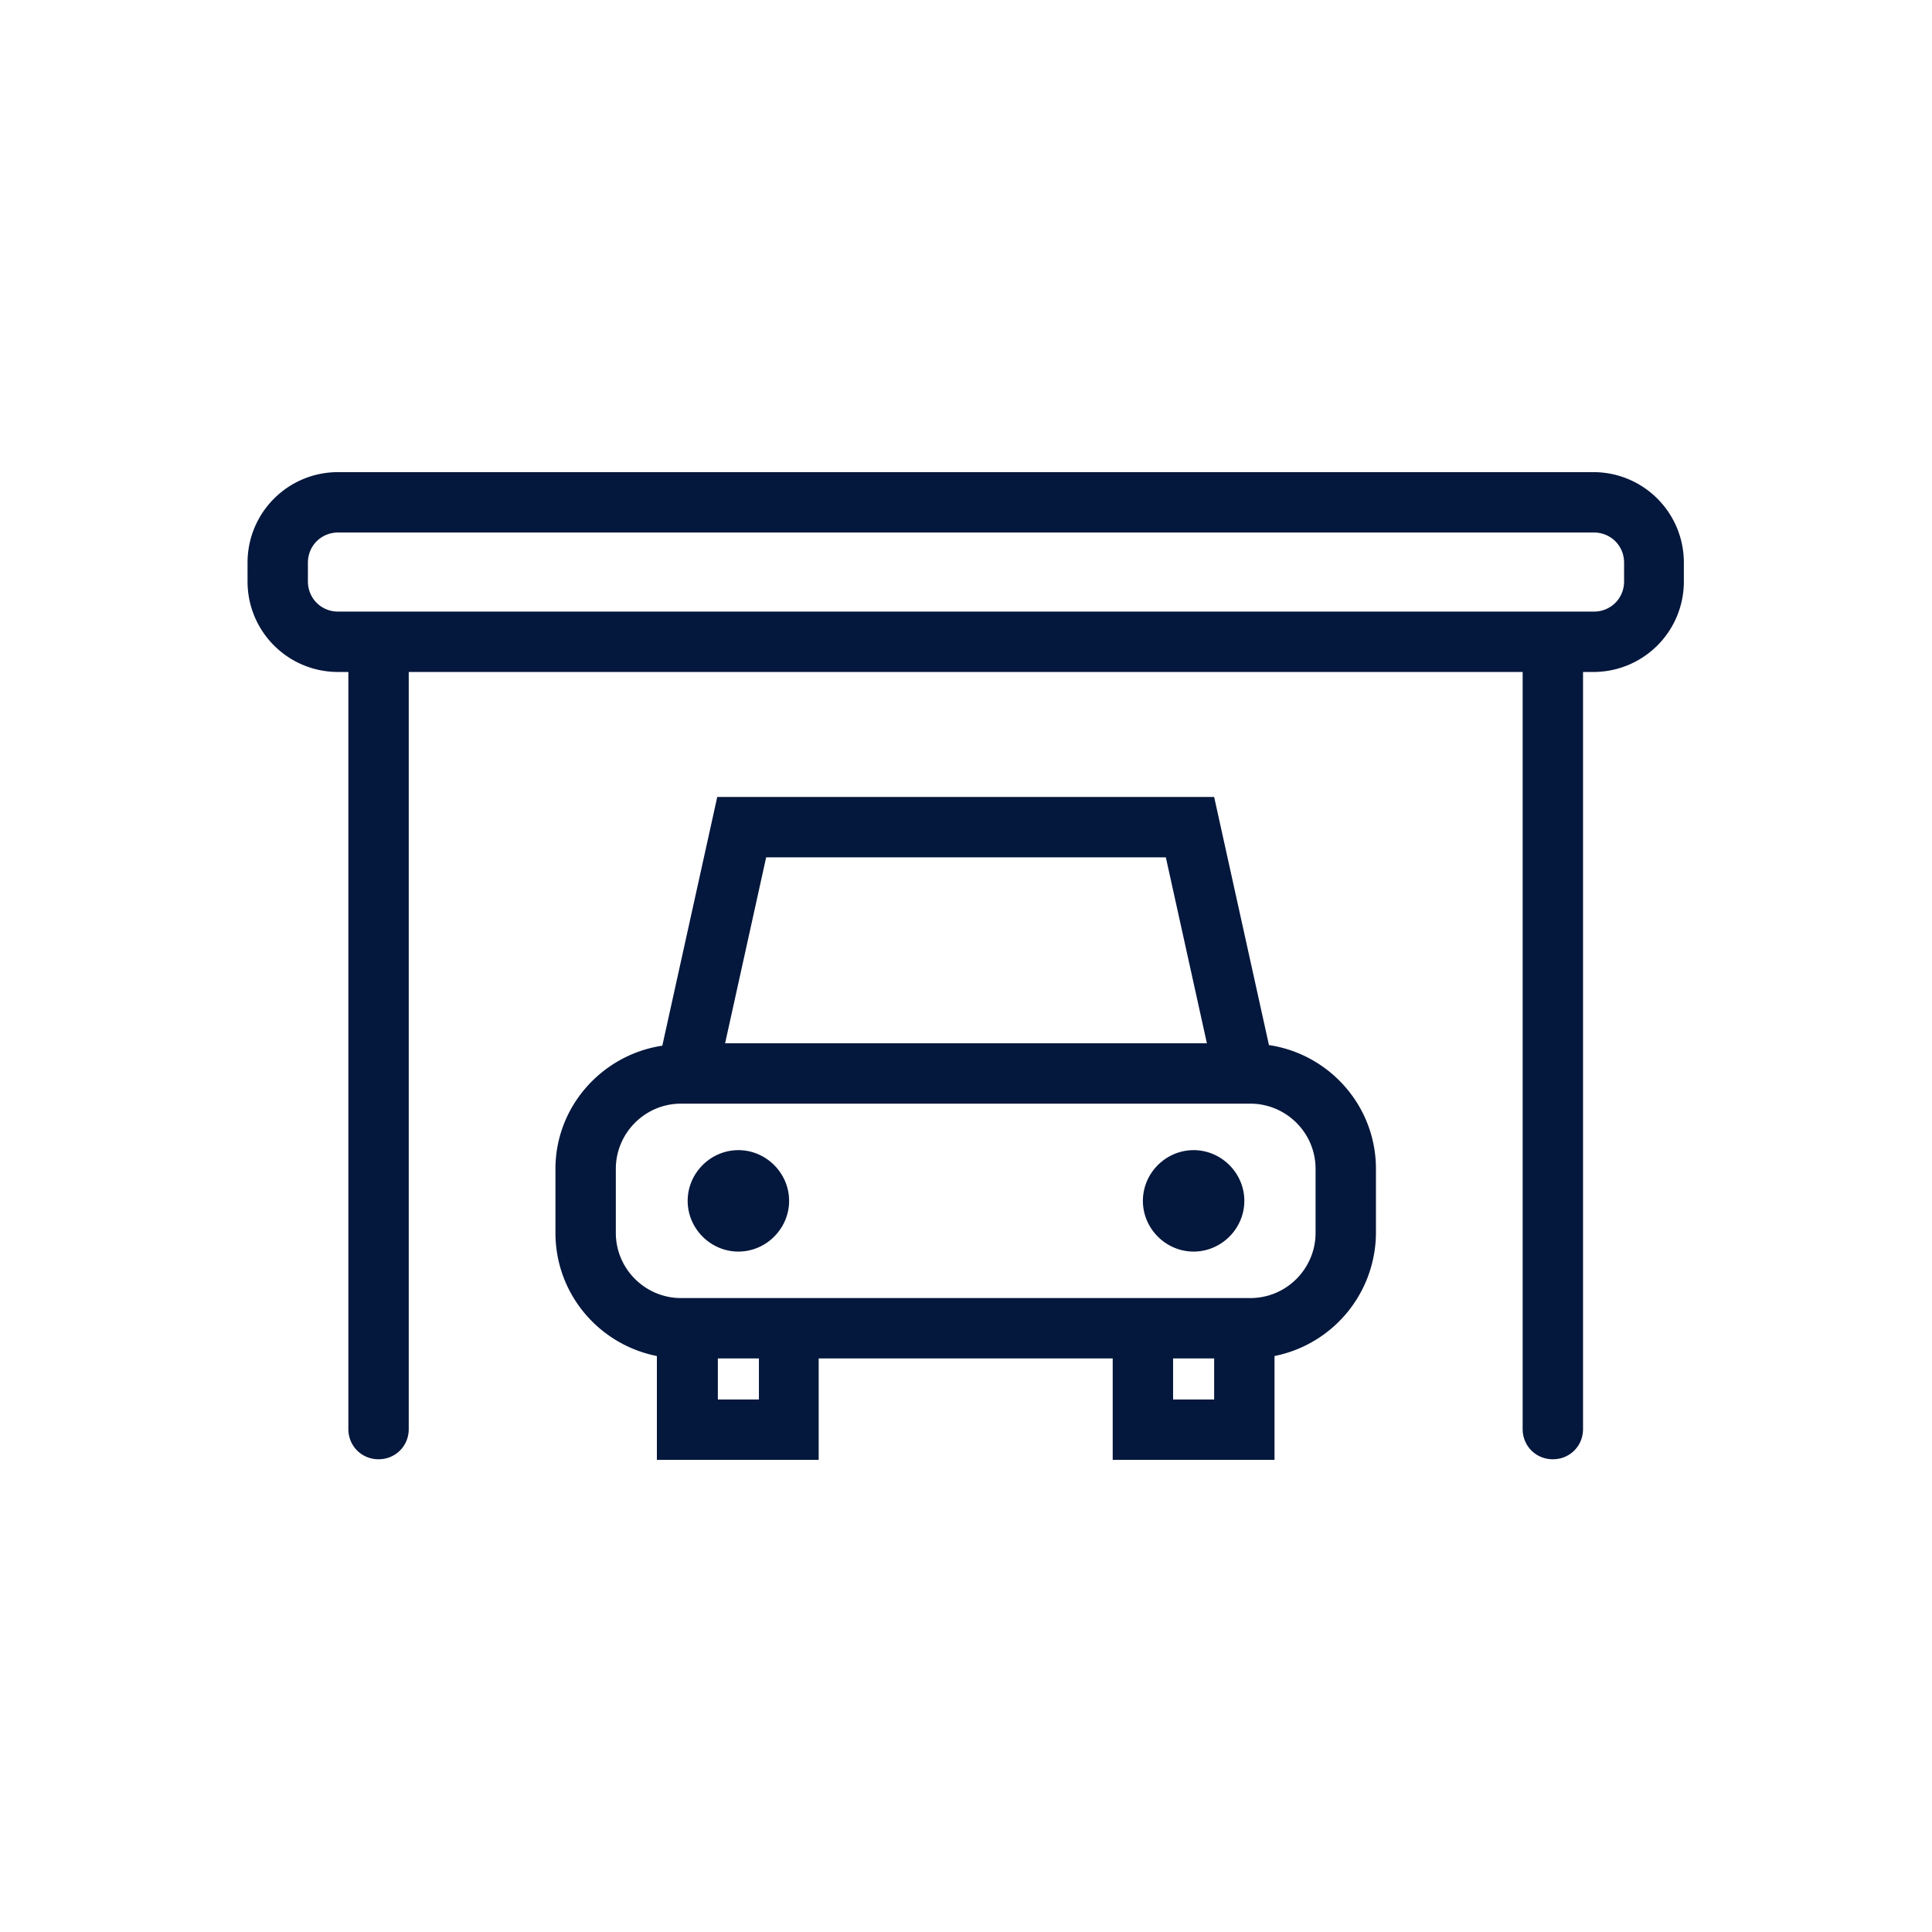 <svg xmlns="http://www.w3.org/2000/svg" width="32" height="32"><path d="M26.4 7.82H5.6c-.83 0-1.5.67-1.5 1.5v.31c0 .83.67 1.5 1.5 1.5h.17v12.54c0 .28.22.5.5.5s.5-.22.5-.5V11.13h18.45v12.54c0 .28.22.5.5.5s.5-.22.5-.5V11.13h.17c.83 0 1.5-.67 1.5-1.5v-.31c0-.83-.67-1.5-1.5-1.5zm.5 1.81c0 .28-.22.5-.5.5H5.6c-.28 0-.5-.22-.5-.5v-.31c0-.28.22-.5.5-.5h20.8c.28 0 .5.22.5.5v.31zm-5.88 7.69l-.91-4.12h-8.23l-.91 4.12c-1 .15-1.77 1.01-1.77 2.04v1.06c0 1.01.72 1.85 1.68 2.04v1.72h2.68V22.5h4.87v1.68h2.68v-1.72a2.09 2.09 0 0 0 1.68-2.04v-1.06c0-1.04-.77-1.9-1.77-2.05zm-8.33-3.12h6.62l.68 3.08h-7.98l.68-3.08zm-.12 8.98h-.68v-.68h.68v.68zm7.54 0h-.68v-.68h.68v.68zm1.68-2.76c0 .59-.48 1.08-1.08 1.08h-9.43c-.59 0-1.08-.48-1.08-1.08v-1.06c0-.59.48-1.08 1.08-1.08h9.43c.59 0 1.08.48 1.08 1.08v1.06zm-2.02-1.37c-.46 0-.84.38-.84.84s.38.84.84.84.84-.38.84-.84-.38-.84-.84-.84zm-7.54 0c-.46 0-.84.38-.84.84s.38.84.84.84.84-.38.84-.84-.38-.84-.84-.84z" fill="#04173c"/></svg>
